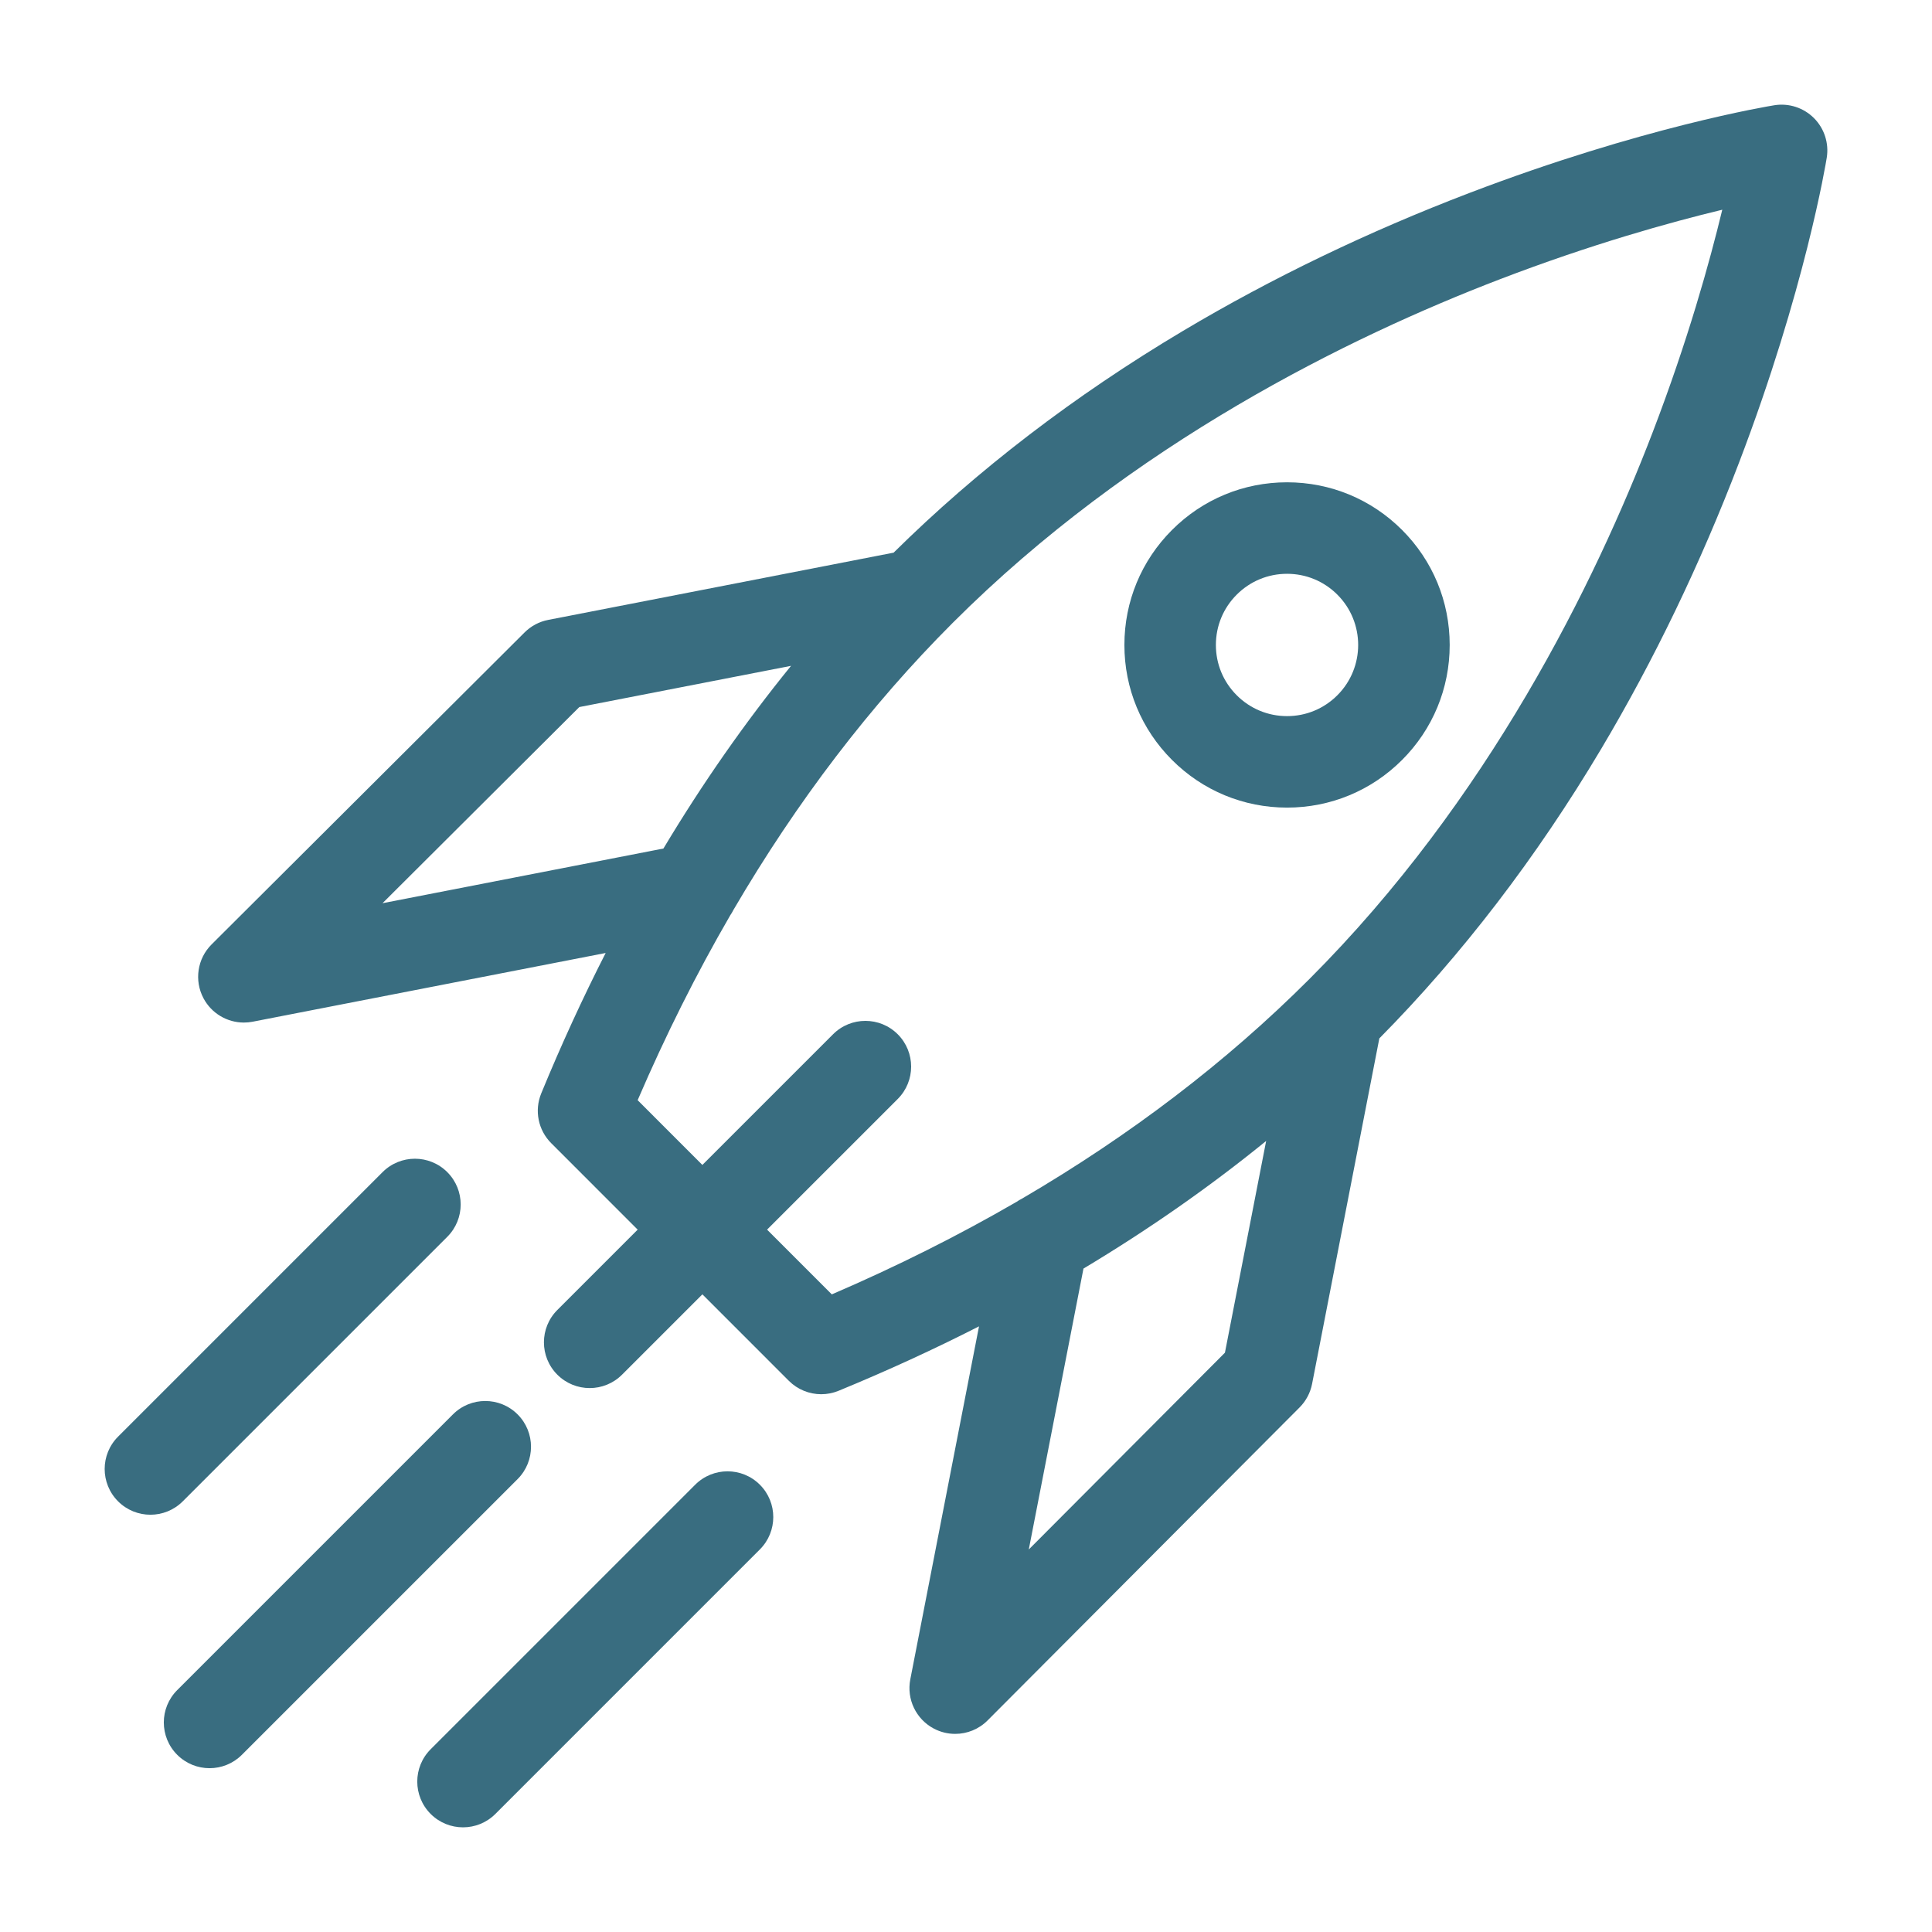 <?xml version="1.0" encoding="UTF-8"?> <svg xmlns="http://www.w3.org/2000/svg" width="334" height="334" viewBox="0 0 334 334" fill="none"><path d="M242.385 91.616C237.074 86.304 230.011 83.379 222.502 83.379C214.992 83.379 207.93 86.304 202.619 91.616C197.308 96.926 194.383 103.988 194.383 111.498C194.383 119.008 197.308 126.07 202.619 131.381C207.93 136.692 214.99 139.615 222.499 139.617C222.502 139.617 222.502 139.617 222.502 139.617C230.011 139.617 237.074 136.692 242.385 131.381C247.696 126.069 250.62 119.008 250.62 111.498C250.619 103.988 247.695 96.927 242.385 91.616ZM231.199 120.196C228.876 122.521 225.789 123.802 222.501 123.802C219.215 123.801 216.126 122.521 213.803 120.196C211.479 117.874 210.199 114.785 210.199 111.498C210.199 108.213 211.478 105.123 213.803 102.8C216.126 100.476 219.217 99.197 222.501 99.197C225.786 99.197 228.876 100.476 231.199 102.8C235.997 107.596 235.997 115.4 231.199 120.196Z" fill="#396D80"></path><path d="M26.003 261.864C23.979 261.864 21.956 261.092 20.412 259.548C17.323 256.46 17.323 251.451 20.412 248.363L66.14 202.634C69.229 199.545 74.237 199.545 77.325 202.634C80.414 205.722 80.414 210.731 77.325 213.819L31.595 259.548C30.051 261.092 28.027 261.864 26.003 261.864Z" fill="#396D80"></path><path d="M36.228 305.682C34.203 305.682 32.18 304.909 30.636 303.365C27.547 300.277 27.547 295.27 30.636 292.182L78.3 244.517C81.389 241.429 86.396 241.429 89.484 244.517C92.572 247.606 92.572 252.614 89.484 255.702L41.82 303.365C40.276 304.909 38.251 305.682 36.228 305.682Z" fill="#396D80"></path><path d="M80.045 315.906C78.021 315.906 75.997 315.135 74.453 313.591C71.364 310.502 71.364 305.494 74.453 302.406L120.183 256.675C123.271 253.588 128.279 253.587 131.366 256.675C134.455 259.763 134.455 264.772 131.366 267.861L85.638 313.591C84.093 315.134 82.07 315.906 80.045 315.906Z" fill="#396D80"></path><path d="M313.59 20.412C311.794 18.617 309.244 17.791 306.741 18.195C305.822 18.344 283.902 21.944 254.032 33.357C236.508 40.051 219.86 48.068 204.546 57.186C185.742 68.381 168.91 81.284 154.488 95.542L94.763 107.169C93.221 107.469 91.805 108.223 90.691 109.331L36.581 163.268C34.114 165.725 33.547 169.504 35.178 172.578C36.568 175.196 39.277 176.778 42.16 176.778C42.662 176.778 43.169 176.73 43.675 176.633L104.707 164.75C100.734 172.545 97.017 180.638 93.567 189.025C92.355 191.977 93.033 195.368 95.289 197.627L110.24 212.578L96.35 226.468C93.262 229.557 93.262 234.563 96.35 237.651C97.895 239.196 99.918 239.968 101.943 239.968C103.967 239.968 105.99 239.196 107.535 237.653L121.425 223.762L136.376 238.714C137.889 240.225 139.912 241.03 141.97 241.03C142.982 241.03 144.004 240.835 144.976 240.435C153.364 236.986 161.457 233.269 169.25 229.297L157.37 290.33C156.705 293.746 158.351 297.194 161.423 298.826C162.595 299.448 163.867 299.75 165.13 299.75C167.183 299.75 169.213 298.95 170.732 297.424L224.668 243.314C225.777 242.202 226.53 240.784 226.831 239.242L238.456 179.517C252.713 165.093 265.619 148.263 276.815 129.458C285.93 114.143 293.949 97.495 300.644 79.972C312.055 50.1 315.657 28.182 315.805 27.263C316.209 24.754 315.382 22.206 313.59 20.412ZM66.129 156.145L100.151 122.234L136.755 115.108C128.816 124.874 121.451 135.413 114.691 146.691L66.129 156.145ZM211.764 233.851L177.854 267.872L187.307 219.31C198.588 212.55 209.125 205.186 218.89 197.246L211.764 233.851ZM285.72 74.706C275.735 100.746 257.326 138.292 226.336 169.282C212.07 183.548 195.458 196.228 176.699 207.207C176.364 207.375 176.038 207.564 175.73 207.778C165.689 213.599 155.036 218.937 143.801 223.769L132.61 212.576L155.201 189.987C158.288 186.898 158.288 181.891 155.201 178.802C152.112 175.714 147.104 175.714 144.016 178.802L121.425 201.391L110.234 190.198C115.068 178.962 120.404 168.308 126.227 158.265C126.439 157.959 126.624 157.638 126.791 157.307C137.77 138.545 150.452 121.931 164.72 107.662C195.709 76.673 233.256 58.264 259.295 48.279C275.117 42.21 288.738 38.425 297.743 36.256C295.573 45.262 291.788 58.883 285.72 74.706Z" fill="#396D80"></path></svg> 